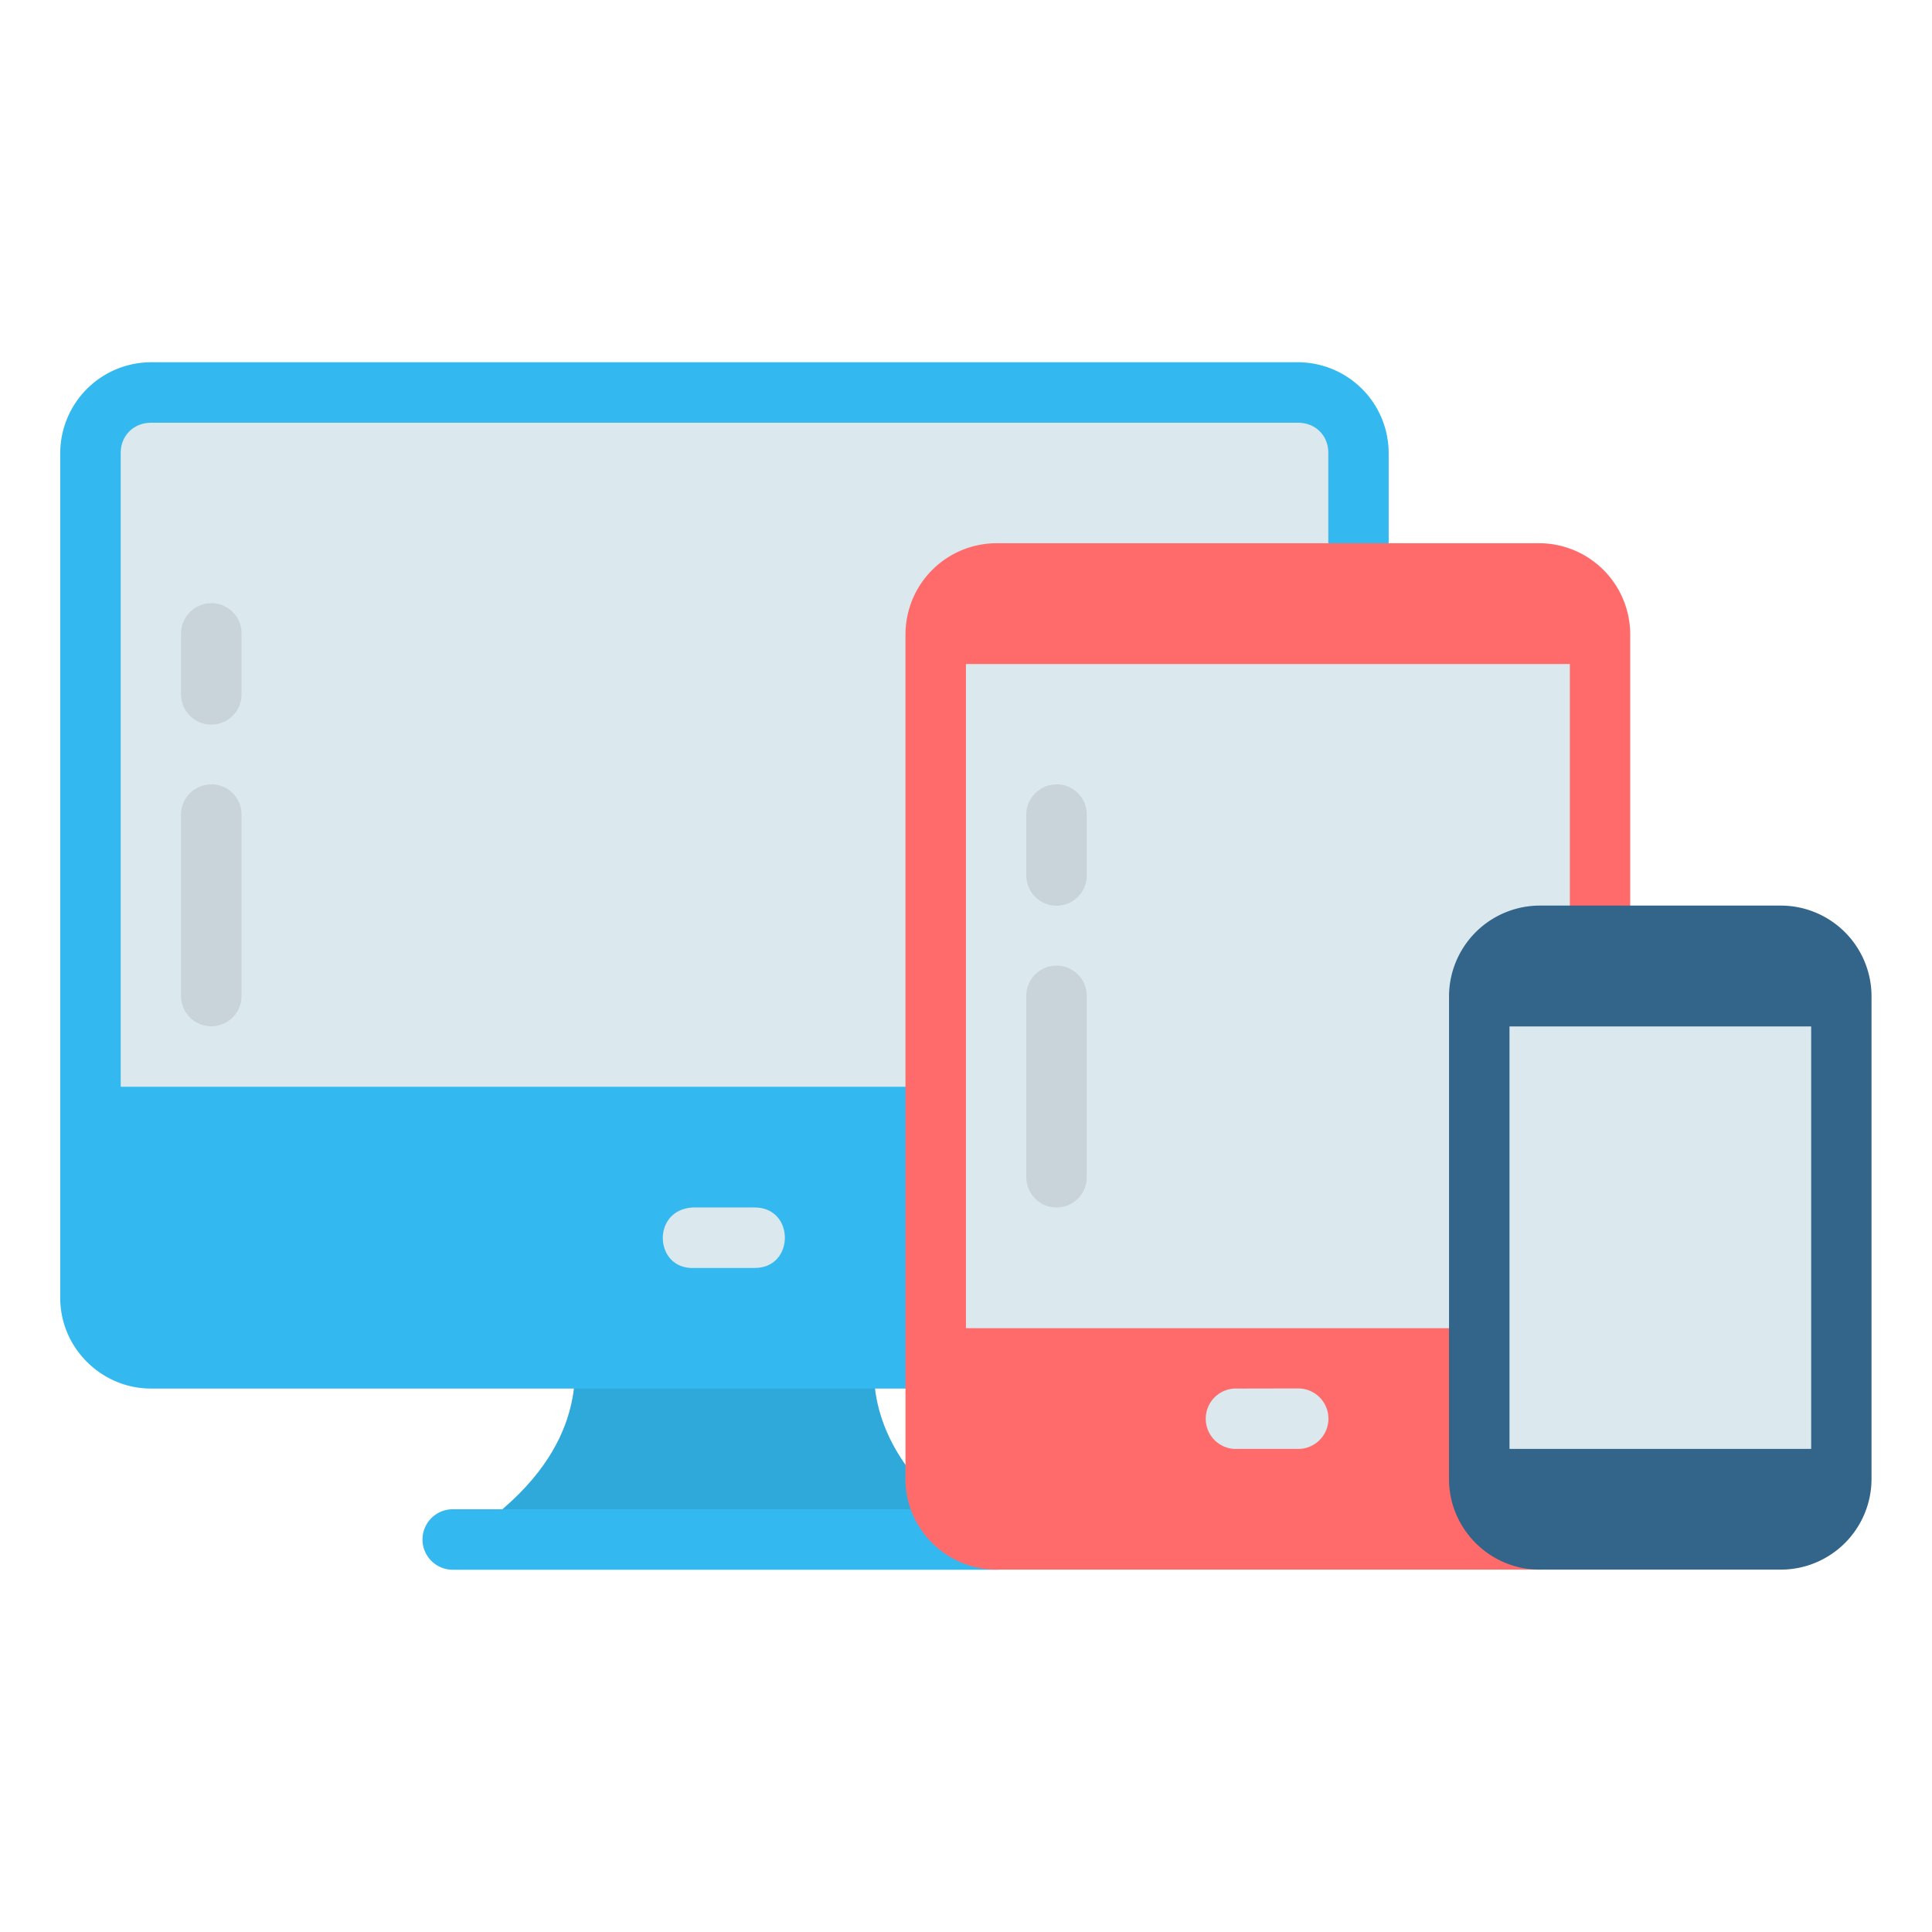 <svg xmlns="http://www.w3.org/2000/svg" xmlns:xlink="http://www.w3.org/1999/xlink" width="40" height="40" x="0" y="0" viewBox="0 0 16.933 16.933" style="enable-background:new 0 0 512 512" xml:space="preserve" class="">  <g>    <path fill="#2fa9da" d="M5.032 11.906s.03.188-.035.44-.227.59-.664.94c-.068.056-.06.134-.06.207h4.154c0-.073.01-.151-.059-.206-.437-.35-.6-.691-.666-.942-.065-.25-.035-.44-.035-.44z" opacity="1" data-original="#2fa9da"></path>    <path fill="#33b9ef" d="M1.323 3.175a.798.798 0 0 0-.795.793v7.409c0 .435.36.793.795.793h10.055a.797.797 0 0 0 .793-.793V3.968a.797.797 0 0 0-.793-.793z" opacity="1" data-original="#33b9ef"></path>    <path fill="#dbe9ee" d="M1.323 3.705h10.055c.151 0 .264.112.264.263v5.557H1.058V3.968c0-.15.114-.263.265-.263zM6.085 11.113h.53c.352 0 .352-.53 0-.53h-.543c-.365.018-.34.547.013.53z" opacity="1" data-original="#dbe9ee" class=""></path>    <path fill="#33b9ef" d="M3.968 13.228a.265.265 0 1 0 0 .53h4.764a.265.265 0 1 0 0-.53z" opacity="1" data-original="#33b9ef"></path>    <path fill="#c8d4d9" d="M1.849 6.875a.265.265 0 0 0-.262.27V8.73a.265.265 0 1 0 .53 0V7.144a.265.265 0 0 0-.268-.27zM1.849 5.287a.265.265 0 0 0-.262.27v.529a.265.265 0 1 0 .53 0v-.53a.265.265 0 0 0-.268-.27z" opacity="1" data-original="#c8d4d9"></path>    <path fill="#ff6b6b" d="M8.731 4.761a.8.8 0 0 0-.795.795v7.409c0 .435.36.792.795.792h4.762a.798.798 0 0 0 .795-.792V5.556a.8.8 0 0 0-.795-.795z" opacity="1" data-original="#ff6b6b"></path>    <path fill="#dbe9ee" d="M8.466 5.82h5.293v5.821H8.466z" opacity="1" data-original="#dbe9ee" class=""></path>    <path fill="#33658a" d="M13.493 7.937a.797.797 0 0 0-.793.793v4.235c0 .435.358.792.793.792h2.117a.796.796 0 0 0 .793-.792V8.73a.796.796 0 0 0-.793-.793z" opacity="1" data-original="#33658a"></path>    <path fill="#dbe9ee" d="M13.23 8.996h2.644v3.703H13.23zM10.849 12.17a.265.265 0 1 0 0 .529h.529a.265.265 0 1 0 0-.53z" opacity="1" data-original="#dbe9ee" class=""></path>    <g fill="#c8d4d9">      <path d="M9.257 8.463a.265.265 0 0 0-.262.267v1.588a.265.265 0 1 0 .53 0V8.73a.265.265 0 0 0-.268-.267zM9.257 6.875a.265.265 0 0 0-.262.27v.528a.265.265 0 1 0 .53 0v-.529a.265.265 0 0 0-.268-.27z" fill="#c8d4d9" opacity="1" data-original="#c8d4d9"></path>    </g>  </g></svg>